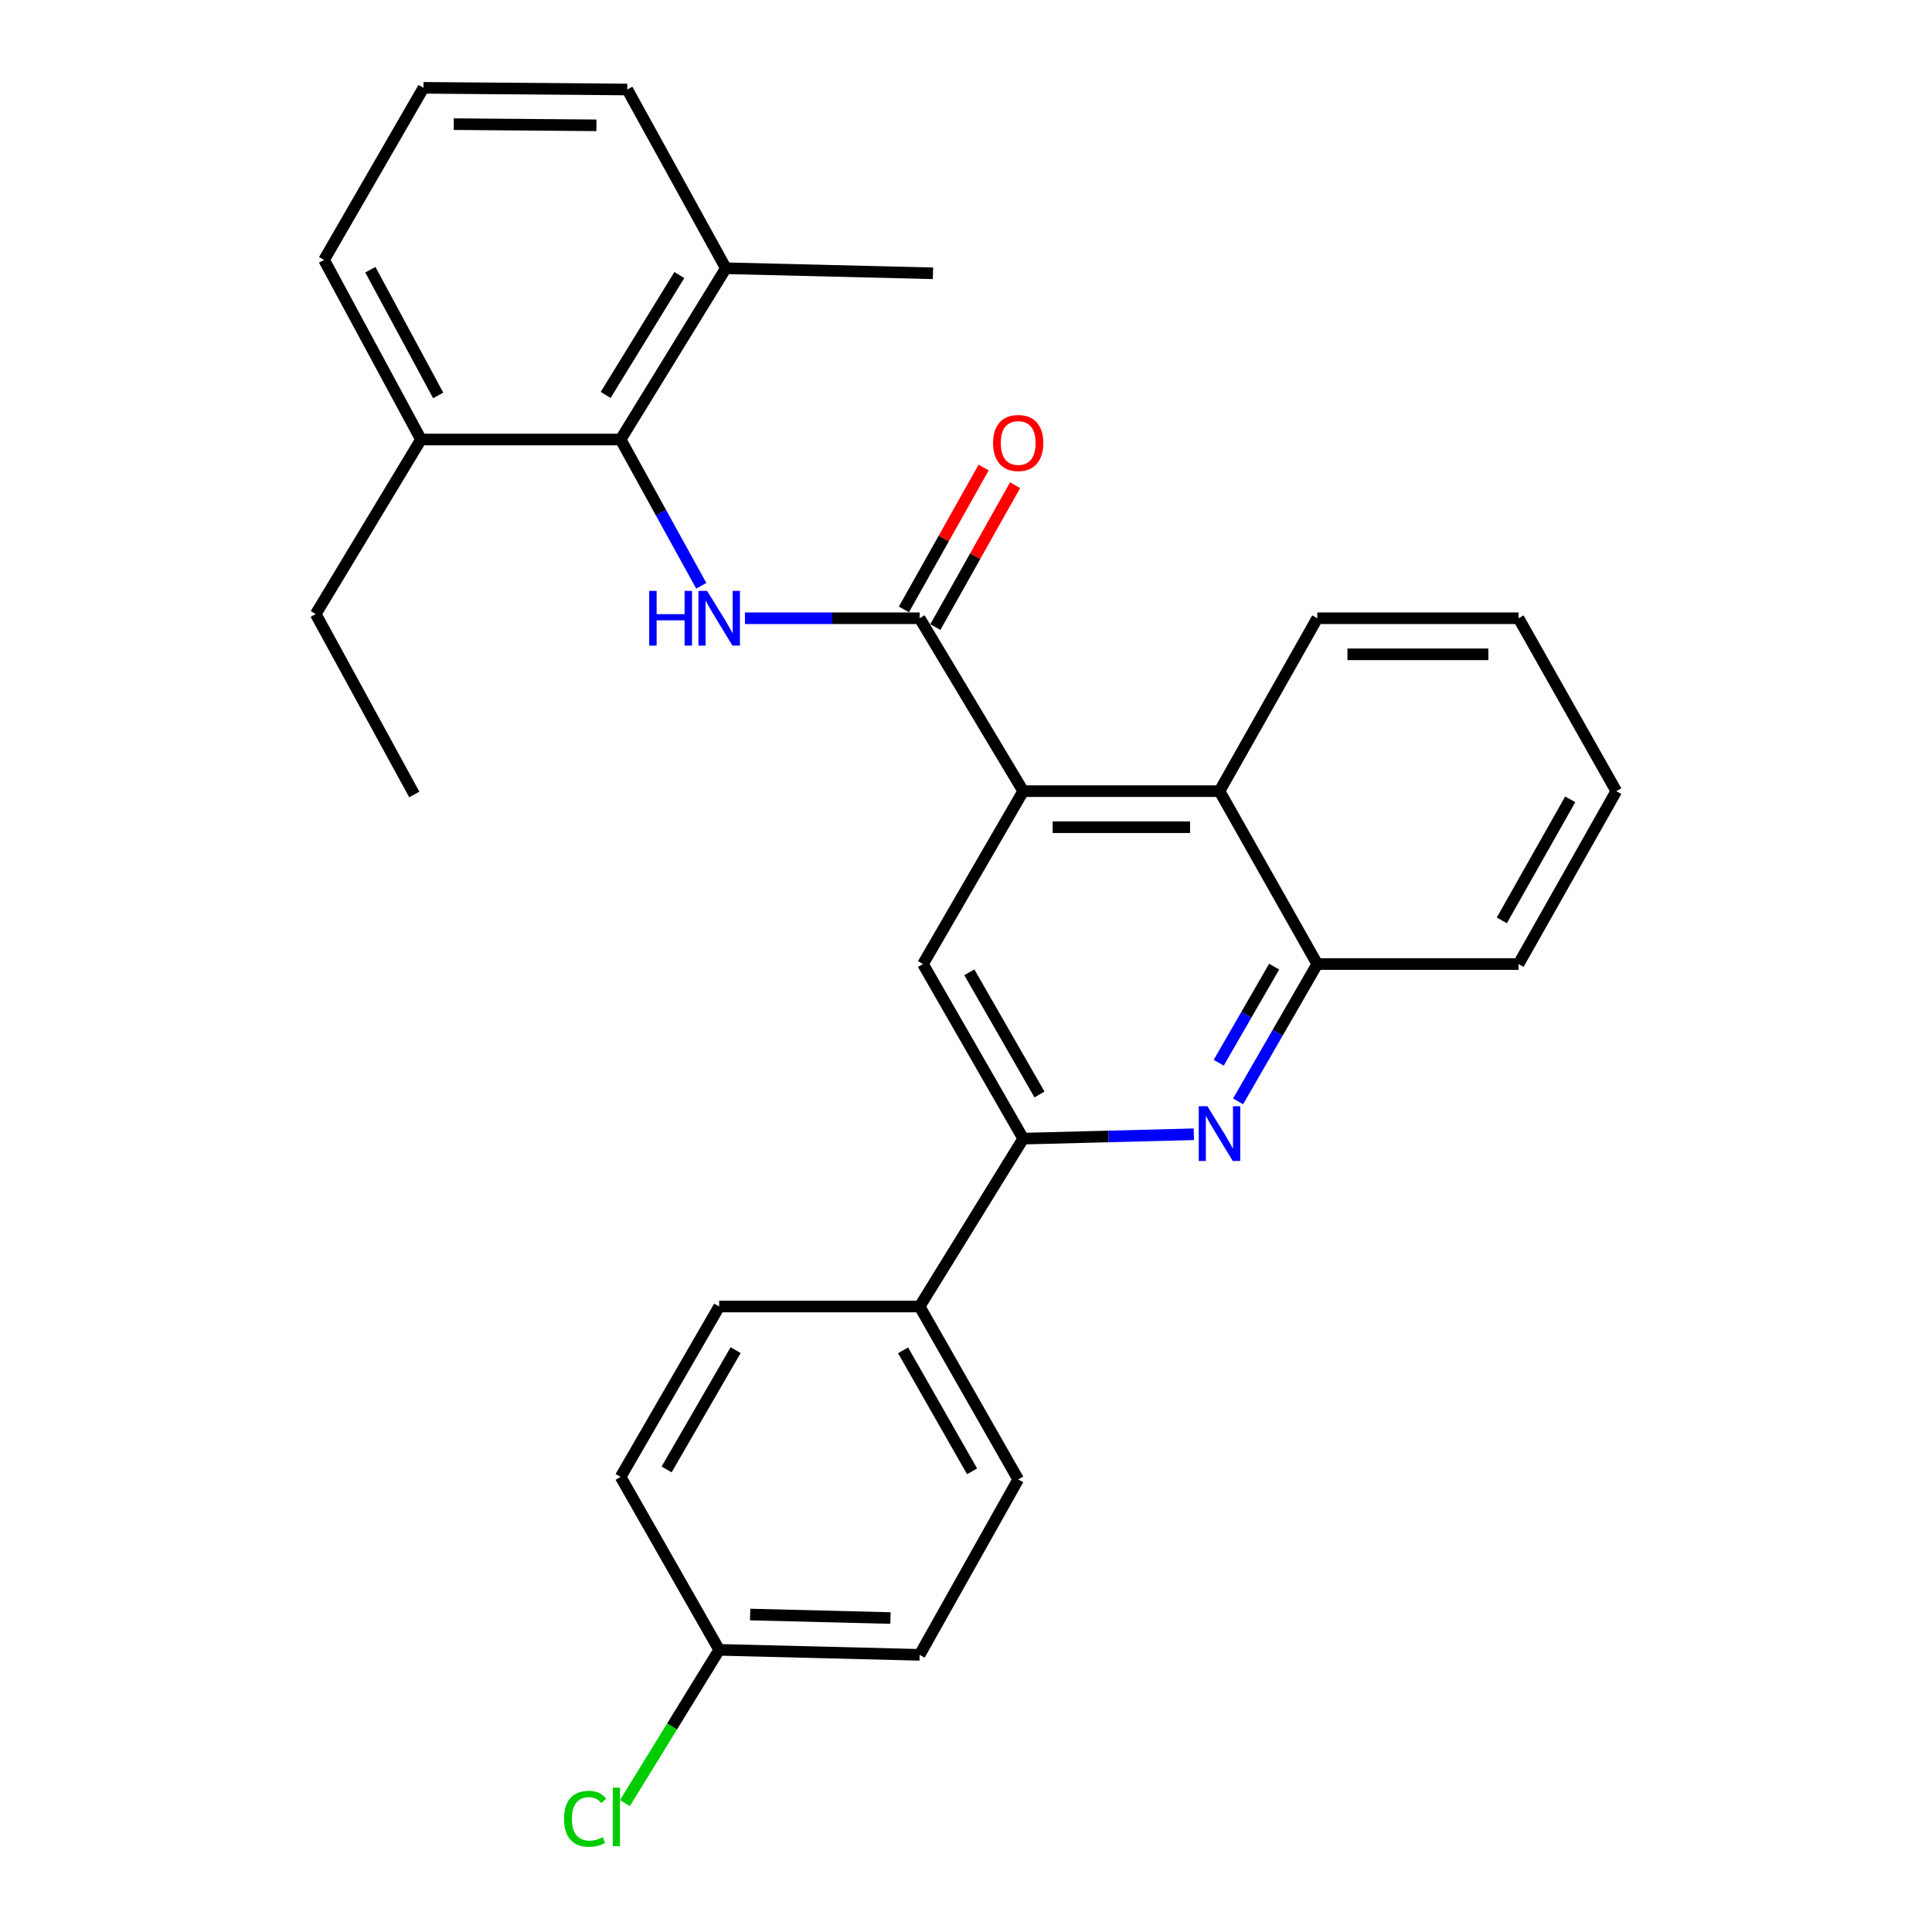 <?xml version='1.0' encoding='iso-8859-1'?>
<svg version='1.1' baseProfile='full'
              xmlns='http://www.w3.org/2000/svg'
                      xmlns:rdkit='http://www.rdkit.org/xml'
                      xmlns:xlink='http://www.w3.org/1999/xlink'
                  xml:space='preserve'
width='1000px' height='1000px' viewBox='0 0 1000 1000'>
<!-- END OF HEADER -->
<rect style='opacity:1.0;fill:#FFFFFF;stroke:none' width='1000' height='1000' x='0' y='0'> </rect>
<path class='bond-0' d='M 475.999,320.004 L 529.623,409.495' style='fill:none;fill-rule:evenodd;stroke:#000000;stroke-width:6px;stroke-linecap:butt;stroke-linejoin:miter;stroke-opacity:1' />
<path class='bond-1' d='M 475.999,320.004 L 430.79,320.004' style='fill:none;fill-rule:evenodd;stroke:#000000;stroke-width:6px;stroke-linecap:butt;stroke-linejoin:miter;stroke-opacity:1' />
<path class='bond-1' d='M 430.79,320.004 L 385.581,320.004' style='fill:none;fill-rule:evenodd;stroke:#0000FF;stroke-width:6px;stroke-linecap:butt;stroke-linejoin:miter;stroke-opacity:1' />
<path class='bond-9' d='M 484.137,324.577 L 504.769,287.86' style='fill:none;fill-rule:evenodd;stroke:#000000;stroke-width:6px;stroke-linecap:butt;stroke-linejoin:miter;stroke-opacity:1' />
<path class='bond-9' d='M 504.769,287.86 L 525.4,251.143' style='fill:none;fill-rule:evenodd;stroke:#FF0000;stroke-width:6px;stroke-linecap:butt;stroke-linejoin:miter;stroke-opacity:1' />
<path class='bond-9' d='M 467.861,315.431 L 488.493,278.714' style='fill:none;fill-rule:evenodd;stroke:#000000;stroke-width:6px;stroke-linecap:butt;stroke-linejoin:miter;stroke-opacity:1' />
<path class='bond-9' d='M 488.493,278.714 L 509.124,241.998' style='fill:none;fill-rule:evenodd;stroke:#FF0000;stroke-width:6px;stroke-linecap:butt;stroke-linejoin:miter;stroke-opacity:1' />
<path class='bond-5' d='M 529.623,409.495 L 477.741,498.995' style='fill:none;fill-rule:evenodd;stroke:#000000;stroke-width:6px;stroke-linecap:butt;stroke-linejoin:miter;stroke-opacity:1' />
<path class='bond-6' d='M 529.623,409.495 L 631.207,409.495' style='fill:none;fill-rule:evenodd;stroke:#000000;stroke-width:6px;stroke-linecap:butt;stroke-linejoin:miter;stroke-opacity:1' />
<path class='bond-6' d='M 544.86,428.164 L 615.969,428.164' style='fill:none;fill-rule:evenodd;stroke:#000000;stroke-width:6px;stroke-linecap:butt;stroke-linejoin:miter;stroke-opacity:1' />
<path class='bond-4' d='M 362.982,303.203 L 342.104,265.344' style='fill:none;fill-rule:evenodd;stroke:#0000FF;stroke-width:6px;stroke-linecap:butt;stroke-linejoin:miter;stroke-opacity:1' />
<path class='bond-4' d='M 342.104,265.344 L 321.226,227.485' style='fill:none;fill-rule:evenodd;stroke:#000000;stroke-width:6px;stroke-linecap:butt;stroke-linejoin:miter;stroke-opacity:1' />
<path class='bond-2' d='M 640.833,570.061 L 661.323,534.528' style='fill:none;fill-rule:evenodd;stroke:#0000FF;stroke-width:6px;stroke-linecap:butt;stroke-linejoin:miter;stroke-opacity:1' />
<path class='bond-2' d='M 661.323,534.528 L 681.813,498.995' style='fill:none;fill-rule:evenodd;stroke:#000000;stroke-width:6px;stroke-linecap:butt;stroke-linejoin:miter;stroke-opacity:1' />
<path class='bond-2' d='M 630.806,550.075 L 645.149,525.202' style='fill:none;fill-rule:evenodd;stroke:#0000FF;stroke-width:6px;stroke-linecap:butt;stroke-linejoin:miter;stroke-opacity:1' />
<path class='bond-2' d='M 645.149,525.202 L 659.492,500.329' style='fill:none;fill-rule:evenodd;stroke:#000000;stroke-width:6px;stroke-linecap:butt;stroke-linejoin:miter;stroke-opacity:1' />
<path class='bond-28' d='M 617.927,587.094 L 573.775,588.226' style='fill:none;fill-rule:evenodd;stroke:#0000FF;stroke-width:6px;stroke-linecap:butt;stroke-linejoin:miter;stroke-opacity:1' />
<path class='bond-28' d='M 573.775,588.226 L 529.623,589.357' style='fill:none;fill-rule:evenodd;stroke:#000000;stroke-width:6px;stroke-linecap:butt;stroke-linejoin:miter;stroke-opacity:1' />
<path class='bond-3' d='M 529.623,589.357 L 477.741,498.995' style='fill:none;fill-rule:evenodd;stroke:#000000;stroke-width:6px;stroke-linecap:butt;stroke-linejoin:miter;stroke-opacity:1' />
<path class='bond-3' d='M 538.031,566.507 L 501.715,503.254' style='fill:none;fill-rule:evenodd;stroke:#000000;stroke-width:6px;stroke-linecap:butt;stroke-linejoin:miter;stroke-opacity:1' />
<path class='bond-8' d='M 529.623,589.357 L 475.999,676.255' style='fill:none;fill-rule:evenodd;stroke:#000000;stroke-width:6px;stroke-linecap:butt;stroke-linejoin:miter;stroke-opacity:1' />
<path class='bond-10' d='M 321.226,227.485 L 375.701,138.845' style='fill:none;fill-rule:evenodd;stroke:#000000;stroke-width:6px;stroke-linecap:butt;stroke-linejoin:miter;stroke-opacity:1' />
<path class='bond-10' d='M 313.491,204.414 L 351.623,142.366' style='fill:none;fill-rule:evenodd;stroke:#000000;stroke-width:6px;stroke-linecap:butt;stroke-linejoin:miter;stroke-opacity:1' />
<path class='bond-11' d='M 321.226,227.485 L 217.9,227.485' style='fill:none;fill-rule:evenodd;stroke:#000000;stroke-width:6px;stroke-linecap:butt;stroke-linejoin:miter;stroke-opacity:1' />
<path class='bond-7' d='M 631.207,409.495 L 681.813,498.995' style='fill:none;fill-rule:evenodd;stroke:#000000;stroke-width:6px;stroke-linecap:butt;stroke-linejoin:miter;stroke-opacity:1' />
<path class='bond-18' d='M 631.207,409.495 L 681.813,320.004' style='fill:none;fill-rule:evenodd;stroke:#000000;stroke-width:6px;stroke-linecap:butt;stroke-linejoin:miter;stroke-opacity:1' />
<path class='bond-19' d='M 681.813,498.995 L 786,498.995' style='fill:none;fill-rule:evenodd;stroke:#000000;stroke-width:6px;stroke-linecap:butt;stroke-linejoin:miter;stroke-opacity:1' />
<path class='bond-12' d='M 475.999,676.255 L 527.019,765.745' style='fill:none;fill-rule:evenodd;stroke:#000000;stroke-width:6px;stroke-linecap:butt;stroke-linejoin:miter;stroke-opacity:1' />
<path class='bond-12' d='M 467.433,698.925 L 503.147,761.568' style='fill:none;fill-rule:evenodd;stroke:#000000;stroke-width:6px;stroke-linecap:butt;stroke-linejoin:miter;stroke-opacity:1' />
<path class='bond-13' d='M 475.999,676.255 L 372.247,676.255' style='fill:none;fill-rule:evenodd;stroke:#000000;stroke-width:6px;stroke-linecap:butt;stroke-linejoin:miter;stroke-opacity:1' />
<path class='bond-21' d='M 375.701,138.845 L 324.68,46.326' style='fill:none;fill-rule:evenodd;stroke:#000000;stroke-width:6px;stroke-linecap:butt;stroke-linejoin:miter;stroke-opacity:1' />
<path class='bond-24' d='M 375.701,138.845 L 482.907,141.459' style='fill:none;fill-rule:evenodd;stroke:#000000;stroke-width:6px;stroke-linecap:butt;stroke-linejoin:miter;stroke-opacity:1' />
<path class='bond-22' d='M 217.9,227.485 L 167.74,134.52' style='fill:none;fill-rule:evenodd;stroke:#000000;stroke-width:6px;stroke-linecap:butt;stroke-linejoin:miter;stroke-opacity:1' />
<path class='bond-22' d='M 226.806,204.675 L 191.695,139.599' style='fill:none;fill-rule:evenodd;stroke:#000000;stroke-width:6px;stroke-linecap:butt;stroke-linejoin:miter;stroke-opacity:1' />
<path class='bond-23' d='M 217.9,227.485 L 163.415,317.836' style='fill:none;fill-rule:evenodd;stroke:#000000;stroke-width:6px;stroke-linecap:butt;stroke-linejoin:miter;stroke-opacity:1' />
<path class='bond-16' d='M 527.019,765.745 L 475.999,856.542' style='fill:none;fill-rule:evenodd;stroke:#000000;stroke-width:6px;stroke-linecap:butt;stroke-linejoin:miter;stroke-opacity:1' />
<path class='bond-15' d='M 372.247,676.255 L 321.226,764.459' style='fill:none;fill-rule:evenodd;stroke:#000000;stroke-width:6px;stroke-linecap:butt;stroke-linejoin:miter;stroke-opacity:1' />
<path class='bond-15' d='M 380.755,698.833 L 345.04,760.576' style='fill:none;fill-rule:evenodd;stroke:#000000;stroke-width:6px;stroke-linecap:butt;stroke-linejoin:miter;stroke-opacity:1' />
<path class='bond-14' d='M 372.247,853.96 L 475.999,856.542' style='fill:none;fill-rule:evenodd;stroke:#000000;stroke-width:6px;stroke-linecap:butt;stroke-linejoin:miter;stroke-opacity:1' />
<path class='bond-14' d='M 388.274,835.683 L 460.901,837.491' style='fill:none;fill-rule:evenodd;stroke:#000000;stroke-width:6px;stroke-linecap:butt;stroke-linejoin:miter;stroke-opacity:1' />
<path class='bond-17' d='M 372.247,853.96 L 347.842,893.632' style='fill:none;fill-rule:evenodd;stroke:#000000;stroke-width:6px;stroke-linecap:butt;stroke-linejoin:miter;stroke-opacity:1' />
<path class='bond-17' d='M 347.842,893.632 L 323.437,933.305' style='fill:none;fill-rule:evenodd;stroke:#00CC00;stroke-width:6px;stroke-linecap:butt;stroke-linejoin:miter;stroke-opacity:1' />
<path class='bond-31' d='M 372.247,853.96 L 321.226,764.459' style='fill:none;fill-rule:evenodd;stroke:#000000;stroke-width:6px;stroke-linecap:butt;stroke-linejoin:miter;stroke-opacity:1' />
<path class='bond-26' d='M 681.813,320.004 L 786,320.004' style='fill:none;fill-rule:evenodd;stroke:#000000;stroke-width:6px;stroke-linecap:butt;stroke-linejoin:miter;stroke-opacity:1' />
<path class='bond-26' d='M 697.441,338.674 L 770.372,338.674' style='fill:none;fill-rule:evenodd;stroke:#000000;stroke-width:6px;stroke-linecap:butt;stroke-linejoin:miter;stroke-opacity:1' />
<path class='bond-30' d='M 786,498.995 L 836.585,409.495' style='fill:none;fill-rule:evenodd;stroke:#000000;stroke-width:6px;stroke-linecap:butt;stroke-linejoin:miter;stroke-opacity:1' />
<path class='bond-30' d='M 777.335,476.384 L 812.744,413.733' style='fill:none;fill-rule:evenodd;stroke:#000000;stroke-width:6px;stroke-linecap:butt;stroke-linejoin:miter;stroke-opacity:1' />
<path class='bond-20' d='M 219.196,45.455 L 167.74,134.52' style='fill:none;fill-rule:evenodd;stroke:#000000;stroke-width:6px;stroke-linecap:butt;stroke-linejoin:miter;stroke-opacity:1' />
<path class='bond-29' d='M 219.196,45.455 L 324.68,46.326' style='fill:none;fill-rule:evenodd;stroke:#000000;stroke-width:6px;stroke-linecap:butt;stroke-linejoin:miter;stroke-opacity:1' />
<path class='bond-29' d='M 234.865,64.254 L 308.704,64.864' style='fill:none;fill-rule:evenodd;stroke:#000000;stroke-width:6px;stroke-linecap:butt;stroke-linejoin:miter;stroke-opacity:1' />
<path class='bond-25' d='M 163.415,317.836 L 214.435,411.227' style='fill:none;fill-rule:evenodd;stroke:#000000;stroke-width:6px;stroke-linecap:butt;stroke-linejoin:miter;stroke-opacity:1' />
<path class='bond-27' d='M 786,320.004 L 836.585,409.495' style='fill:none;fill-rule:evenodd;stroke:#000000;stroke-width:6px;stroke-linecap:butt;stroke-linejoin:miter;stroke-opacity:1' />
<path  class='atom-2' d='M 336.027 305.844
L 339.867 305.844
L 339.867 317.884
L 354.347 317.884
L 354.347 305.844
L 358.187 305.844
L 358.187 334.164
L 354.347 334.164
L 354.347 321.084
L 339.867 321.084
L 339.867 334.164
L 336.027 334.164
L 336.027 305.844
' fill='#0000FF'/>
<path  class='atom-2' d='M 365.987 305.844
L 375.267 320.844
Q 376.187 322.324, 377.667 325.004
Q 379.147 327.684, 379.227 327.844
L 379.227 305.844
L 382.987 305.844
L 382.987 334.164
L 379.107 334.164
L 369.147 317.764
Q 367.987 315.844, 366.747 313.644
Q 365.547 311.444, 365.187 310.764
L 365.187 334.164
L 361.507 334.164
L 361.507 305.844
L 365.987 305.844
' fill='#0000FF'/>
<path  class='atom-3' d='M 624.947 572.594
L 634.227 587.594
Q 635.147 589.074, 636.627 591.754
Q 638.107 594.434, 638.187 594.594
L 638.187 572.594
L 641.947 572.594
L 641.947 600.914
L 638.067 600.914
L 628.107 584.514
Q 626.947 582.594, 625.707 580.394
Q 624.507 578.194, 624.147 577.514
L 624.147 600.914
L 620.467 600.914
L 620.467 572.594
L 624.947 572.594
' fill='#0000FF'/>
<path  class='atom-10' d='M 514.019 229.287
Q 514.019 222.487, 517.379 218.687
Q 520.739 214.887, 527.019 214.887
Q 533.299 214.887, 536.659 218.687
Q 540.019 222.487, 540.019 229.287
Q 540.019 236.167, 536.619 240.087
Q 533.219 243.967, 527.019 243.967
Q 520.779 243.967, 517.379 240.087
Q 514.019 236.207, 514.019 229.287
M 527.019 240.767
Q 531.339 240.767, 533.659 237.887
Q 536.019 234.967, 536.019 229.287
Q 536.019 223.727, 533.659 220.927
Q 531.339 218.087, 527.019 218.087
Q 522.699 218.087, 520.339 220.887
Q 518.019 223.687, 518.019 229.287
Q 518.019 235.007, 520.339 237.887
Q 522.699 240.767, 527.019 240.767
' fill='#FF0000'/>
<path  class='atom-18' d='M 291.939 941.402
Q 291.939 934.362, 295.219 930.682
Q 298.539 926.962, 304.819 926.962
Q 310.659 926.962, 313.779 931.082
L 311.139 933.242
Q 308.859 930.242, 304.819 930.242
Q 300.539 930.242, 298.259 933.122
Q 296.019 935.962, 296.019 941.402
Q 296.019 947.002, 298.339 949.882
Q 300.699 952.762, 305.259 952.762
Q 308.379 952.762, 312.019 950.882
L 313.139 953.882
Q 311.659 954.842, 309.419 955.402
Q 307.179 955.962, 304.699 955.962
Q 298.539 955.962, 295.219 952.202
Q 291.939 948.442, 291.939 941.402
' fill='#00CC00'/>
<path  class='atom-18' d='M 317.219 925.242
L 320.899 925.242
L 320.899 955.602
L 317.219 955.602
L 317.219 925.242
' fill='#00CC00'/>
</svg>
